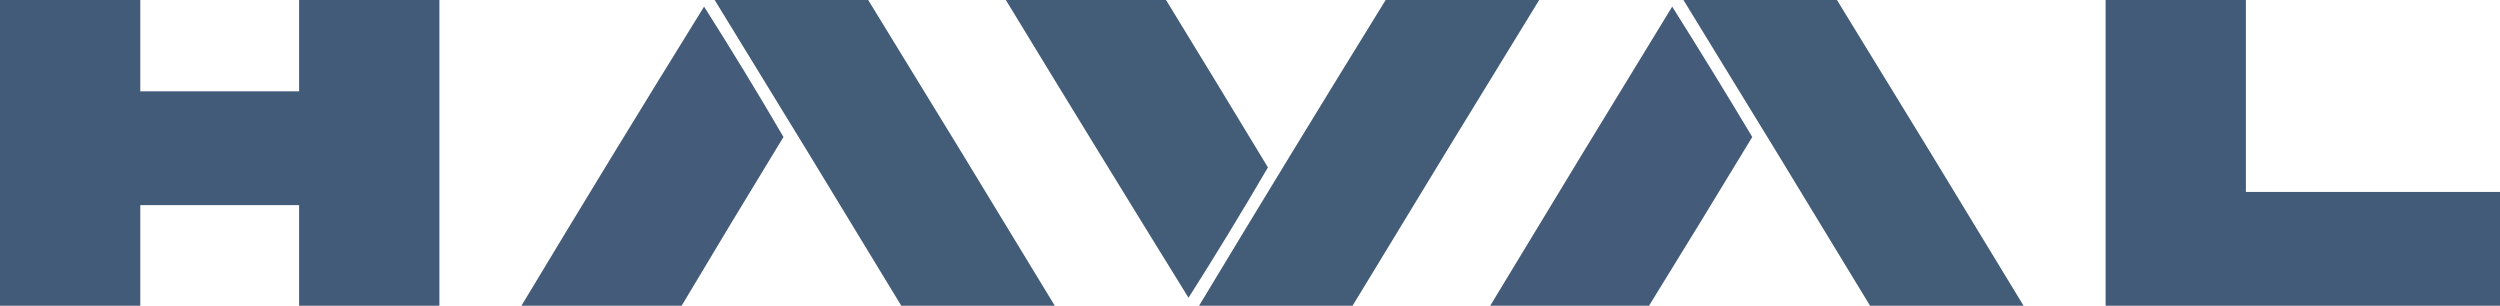 <?xml version="1.0" encoding="UTF-8"?> <svg xmlns="http://www.w3.org/2000/svg" width="204.436" height="25" viewBox="0 0 204.436 25"><path data-name="Path 147" d="M-.5-.5h11.472v7.468h12.987V-.5h11.472v25H23.959v-8.225H10.972V24.5H-.5z" transform="translate(.5 .5)" style="opacity:.992;fill:#415a77;fill-rule:evenodd"></path><path data-name="Path 148" d="M539.5-.5h12.554q7.672 12.477 15.26 25H554.76q-7.588-12.523-15.26-25z" transform="translate(-481.059 .5)" style="opacity:.986;fill:#415a77;fill-rule:evenodd"></path><path data-name="Path 149" d="M759.5-.5h13.1q4.186 6.83 8.333 13.69-3.147 5.393-6.493 10.66Q766.925 11.7 759.5-.5z" transform="translate(-677.249 .5)" style="opacity:.987;fill:#415a77;fill-rule:evenodd"></path><path data-name="Path 150" d="M920.76-.5h12.554q-7.672 12.477-15.26 25H905.5q7.561-12.54 15.26-25z" transform="translate(-807.448 .5)" style="opacity:.986;fill:#415a77;fill-rule:evenodd"></path><path data-name="Path 151" d="M1271.5-.5h12.554q7.672 12.477 15.26 25h-12.554q-7.59-12.527-15.26-25z" transform="translate(-1133.838 .5)" style="opacity:.986;fill:#415a77;fill-rule:evenodd"></path><path data-name="Path 152" d="M1590.5-.5h11.472v15.693h20.779V24.5H1590.5z" transform="translate(-1418.315 .5)" style="opacity:.992;fill:#415a77;fill-rule:evenodd"></path><path data-name="Path 153" d="M406.6 28.959h-13.1q7.382-12.275 14.935-24.459 3.346 5.268 6.493 10.66-4.205 6.882-8.328 13.799z" transform="translate(-350.86 -3.959)" style="opacity:.983;fill:#415a77;fill-rule:evenodd"></path><path data-name="Path 154" d="M1138.487 28.959H1125.5q7.4-12.247 14.881-24.459 3.336 5.292 6.548 10.66-4.191 6.922-8.442 13.799z" transform="translate(-1003.639 -3.959)" style="opacity:.983;fill:#415a77;fill-rule:evenodd"></path></svg> 